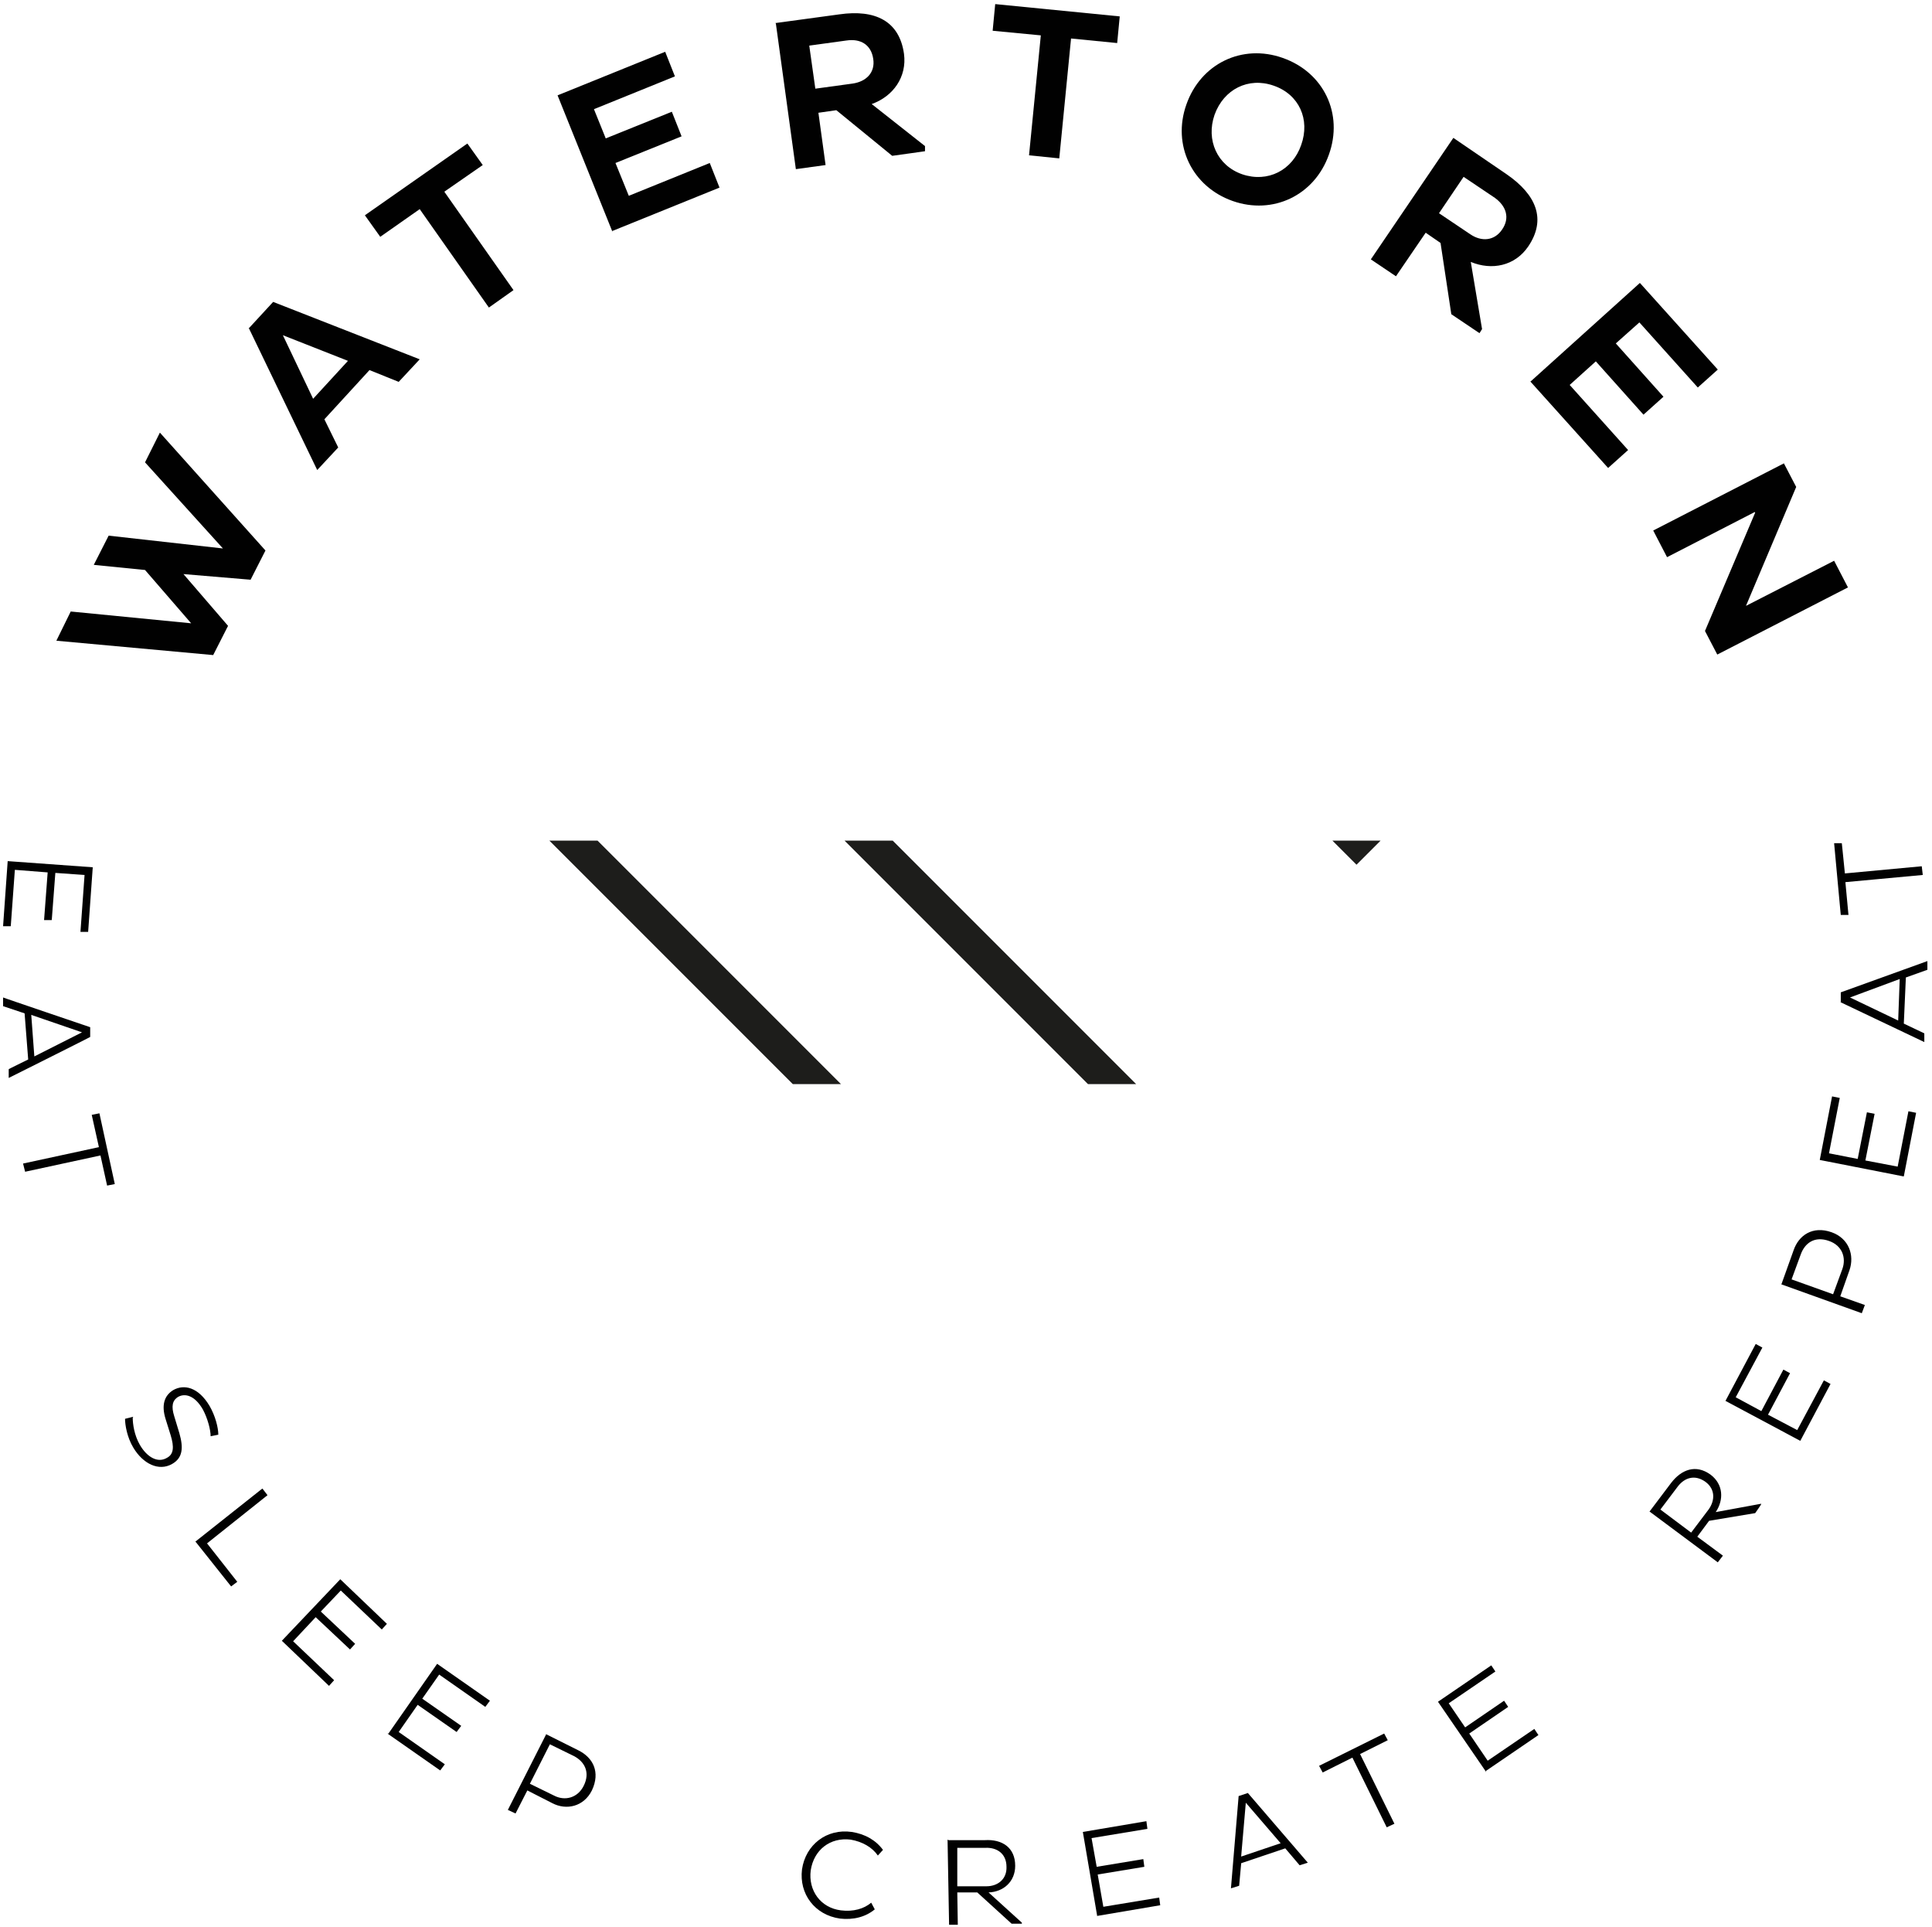 <svg width="377" height="376" viewBox="0 0 377 376" fill="none" xmlns="http://www.w3.org/2000/svg">
<g clip-path="url(#clip0_25_3)">
<path d="M35.8 112L44.5 122.1L41.6 127.8L11 125L13.8 119.3L37.3 121.6L28.3 111.2L18.3 110.2L21.2 104.5L43.5 107L28.3 90.2L31.2 84.4L51.8 107.4L48.9 113.1L35.8 112Z" fill="#010101"/>
<path d="M48.6 64L53.3 58.9L81.9 70.1L77.8 74.5L72.1 72.2L63.3 81.8L66 87.3L61.9 91.7L48.5 63.9L48.6 64ZM61.1 77.8L67.9 70.4L55.2 65.4L61.1 77.8Z" fill="#010101"/>
<path d="M86.7 37.4L100.2 56.6L95.4 60L81.9 40.8L74.2 46.2L71.2 42L91.2 28L94.2 32.2L86.7 37.4Z" fill="#010101"/>
<path d="M119.5 45.2L108.8 18.6L129.8 10.1L131.7 14.9L115.9 21.3L118.2 27L131.1 21.8L133 26.6L120.1 31.8L122.7 38.2L138.5 31.8L140.4 36.6L119.4 45.1L119.5 45.2Z" fill="#010101"/>
<path d="M151.3 4.5L163.8 2.8C170.8 1.8 175.5 4.1 176.4 10.5C177 15 174.3 18.8 170.1 20.3L180.5 28.5V29.5C180.6 29.5 174.1 30.4 174.1 30.4L163.2 21.5L159.7 22L161.1 32.2L155.3 33L151.4 4.6L151.3 4.5ZM157.9 8.8L159.1 17.3L166.4 16.3C169.1 15.9 170.8 14.1 170.4 11.5C170 8.7 167.9 7.5 165.2 7.9L157.9 8.9V8.8Z" fill="#010101"/>
<path d="M209 7.5L206.7 30.9L200.8 30.3L203.1 6.9L193.7 6L194.2 0.8L218.5 3.2L218 8.4L208.9 7.5H209Z" fill="#010101"/>
<path d="M250.3 11.3C258.3 14.1 262.2 22.2 259.3 30.2C256.5 38.1 248.4 42 240.5 39.2C232.6 36.4 228.7 28.3 231.5 20.4C234.3 12.4 242.4 8.5 250.3 11.3ZM242.4 34C247.4 35.7 252.2 33.2 253.9 28.3C255.7 23.3 253.5 18.4 248.5 16.7C243.6 15 238.8 17.4 237 22.4C235.3 27.3 237.5 32.3 242.4 34Z" fill="#010101"/>
<path d="M283.6 26.9L294 34C299.8 38 301.8 42.8 298.2 48.1C295.6 51.9 291.1 52.8 287 51.1L289.2 64.2L288.7 65L283.2 61.3L281.1 47.4L278.2 45.4L272.4 53.9L267.5 50.6L283.6 26.9ZM285.6 34.5L280.8 41.6L286.9 45.7C289.1 47.2 291.6 47 293.1 44.8C294.7 42.5 293.9 40.2 291.7 38.6L285.6 34.5Z" fill="#010101"/>
<path d="M298.7 74.4L320 55.2L335.2 72.1L331.3 75.6L319.9 62.9L315.3 67L324.6 77.4L320.7 80.9L311.4 70.5L306.3 75.1L317.7 87.8L313.8 91.3L298.6 74.4H298.7Z" fill="#010101"/>
<path d="M342.4 99.9L325.3 108.7L322.6 103.5L348.1 90.4L350.5 95L340.7 118.2L357.9 109.4L360.6 114.6L335.1 127.7L332.7 123.1L342.5 100L342.4 99.9Z" fill="#010101"/>
<path d="M1.5 168L18.1 169.2L17.2 181.8H15.7C15.7 181.7 16.5 170.7 16.5 170.7L10.8 170.3L10.1 179.5H8.6C8.6 179.4 9.3 170.2 9.3 170.2L2.9 169.7L2.1 180.7H0.6C0.6 180.6 1.5 168 1.5 168Z" fill="#010101"/>
<path d="M17.6 200.4V202.3C17.7 202.3 1.7 210.3 1.7 210.3V208.6C1.6 208.6 5.5 206.7 5.5 206.7L4.8 197.7L0.6 196.3V194.6C0.5 194.6 17.6 200.4 17.6 200.4ZM6.1 198L6.7 206.1L16 201.4L6.1 198Z" fill="#010101"/>
<path d="M19.7 225.4L4.9 228.6L4.5 227L19.3 223.8L17.9 217.5L19.4 217.2L22.4 231L20.9 231.3L19.6 225.4H19.7Z" fill="#010101"/>
<path d="M25.9 276.6C25.9 277.8 26.2 280 27.3 281.9C28.7 284.3 30.8 285.5 32.6 284.4C33.9 283.7 34 282.3 33.3 280L32.3 276.8C31.5 274.2 32 272.3 33.8 271.2C35.9 270 38.7 270.6 40.9 274.3C42 276.2 42.6 278.5 42.6 279.9L41.1 280.2C41.1 278.9 40.5 276.7 39.6 275C38 272.2 36.1 271.8 34.8 272.5C33.6 273.2 33.4 274.4 34 276.3L35 279.6C35.8 282.4 35.7 284.4 33.6 285.6C31 287.1 27.9 285.6 26 282.4C24.8 280.4 24.4 278 24.4 276.8L26 276.4L25.9 276.6Z" fill="#010101"/>
<path d="M38.2 300.7L51.2 290.4L52.2 291.7L40.4 301.1L46.3 308.6L45.1 309.5L38.1 300.7H38.2Z" fill="#010101"/>
<path d="M55 320.1L66.4 308.1L75.5 316.8L74.5 317.9L66.5 310.3L62.6 314.4L69.3 320.7L68.3 321.8L61.6 315.5L57.2 320.2L65.2 327.8L64.2 328.9L55.1 320.2L55 320.1Z" fill="#010101"/>
<path d="M75.8 338.2L85.3 324.6L95.6 331.8L94.7 333L85.7 326.7L82.4 331.4L90 336.7L89.1 337.9L81.5 332.6L77.8 337.9L86.8 344.2L85.9 345.4L75.6 338.2H75.8Z" fill="#010101"/>
<path d="M106.5 338.3L112.9 341.5C115.7 342.9 117.2 345.7 115.5 349.3C113.9 352.5 110.5 353.2 107.8 351.8L102.9 349.3L100.6 353.8L99.1 353.1L106.6 338.3H106.5ZM107.3 340.3L103.4 348L108.1 350.3C110.2 351.4 112.7 350.8 113.9 348.4C115.2 345.8 114.1 343.7 112 342.6L107.3 340.3Z" fill="#010101"/>
<path d="M164.1 372.7C166.5 373 168.6 372.4 170 371.2L170.7 372.5C168.9 374 166.5 374.6 163.9 374.3C159 373.6 155.9 369.5 156.5 364.7C157.2 359.9 161.3 356.7 166.2 357.4C168.8 357.8 170.9 359 172.3 360.9L171.3 362C170.2 360.4 168.3 359.3 166 358.9C162 358.4 158.8 360.9 158.2 364.9C157.7 368.8 160.1 372.2 164.1 372.7Z" fill="#010101"/>
<path d="M185.1 359H192.2C195.5 358.8 198.1 360.4 198.1 364C198.1 367.1 195.8 369.1 192.9 369.2L199.4 375.1V375.3H197.4L190.7 369.2H186.8L186.9 375.5H185.2L184.9 358.9L185.1 359ZM186.8 360.5V368C186.9 368 192.5 368 192.5 368C194.7 368 196.5 366.6 196.4 364.2C196.4 361.6 194.5 360.4 192.3 360.5H186.7H186.8Z" fill="#010101"/>
<path d="M214.1 373.8L211.3 357.4L223.7 355.3L223.9 356.8L213 358.6L214 364.2L223.1 362.7L223.3 364.2L214.2 365.7L215.3 372L226.2 370.2L226.4 371.7L214 373.8H214.1Z" fill="#010101"/>
<path d="M241.7 350.4L243.5 349.8L255.2 363.4L253.6 363.9L250.8 360.6L242.2 363.5L241.8 367.9L240.2 368.4L241.7 350.4ZM242.2 362.2L249.9 359.6L243.1 351.7L242.2 362.1V362.2Z" fill="#010101"/>
<path d="M265.4 342.2L272.1 355.8L270.6 356.5L263.9 342.9L258.1 345.8L257.4 344.5L270.1 338.2L270.8 339.5L265.4 342.2Z" fill="#010101"/>
<path d="M290 345.7L280.6 332L291 324.9L291.8 326.1L282.7 332.3L285.9 337L293.5 331.8L294.3 333L286.7 338.2L290.3 343.5L299.4 337.3L300.2 338.5L289.8 345.6L290 345.7Z" fill="#010101"/>
<path d="M321.8 295L326.1 289.3C328.1 286.7 330.9 285.6 333.8 287.7C336.3 289.6 336.4 292.6 334.8 295L343.5 293.4H343.7C343.7 293.5 342.5 295.2 342.5 295.2L333.5 296.7L331.2 299.8L336.2 303.5L335.2 304.8L321.9 294.9L321.8 295ZM324 294.5L330 299L333.4 294.5C334.7 292.7 334.7 290.5 332.8 289.1C330.7 287.6 328.7 288.3 327.4 290L324 294.5Z" fill="#010101"/>
<path d="M351.3 281.1L336.7 273.3L342.6 262.2L343.9 262.9L338.7 272.6L343.7 275.3L348 267.2L349.3 267.9L345 276L350.7 279L355.9 269.3L357.2 270L351.3 281.1Z" fill="#010101"/>
<path d="M347.6 250.6L350 243.9C351 241 353.7 239.1 357.4 240.4C360.8 241.6 361.9 244.9 360.9 247.8L359.1 252.9L363.9 254.6L363.3 256.2L347.7 250.6H347.6ZM349.6 249.6L357.7 252.5L359.5 247.6C360.3 245.4 359.5 243 356.9 242.1C354.1 241.1 352.2 242.5 351.4 244.7L349.6 249.6Z" fill="#010101"/>
<path d="M371.4 229.5L355.1 226.3L357.5 213.9L359 214.2L356.9 225L362.5 226.1L364.3 217L365.8 217.3L364 226.4L370.3 227.6L372.4 216.8L373.9 217.1L371.5 229.5H371.4Z" fill="#010101"/>
<path d="M359.2 195.5V193.6L376.1 187.5V189.2L371.9 190.7L371.5 199.7L375.5 201.6V203.3L359.1 195.5H359.2ZM370.4 199.1L370.7 191L361 194.6L370.4 199.1Z" fill="#010101"/>
<path d="M360 170.4L375 169L375.2 170.7L360.1 172.1L360.7 178.5H359.2C359.2 178.6 357.9 164.5 357.9 164.5H359.4C359.4 164.4 360 170.4 360 170.4Z" fill="#010101"/>
<path d="M174.2 164H164.8L212.3 211.5H221.7L174.2 164ZM107.2 164L154.7 211.5H164.1L116.6 164H107.2Z" fill="#1D1D1B"/>
<path d="M260 164L264.7 168.7L269.4 164H260Z" fill="#1D1D1B"/>
</g>
<defs>
<clipPath id="clip0_25_3">
<rect width="377" height="376" fill="white"/>
</clipPath>
</defs>
</svg>
